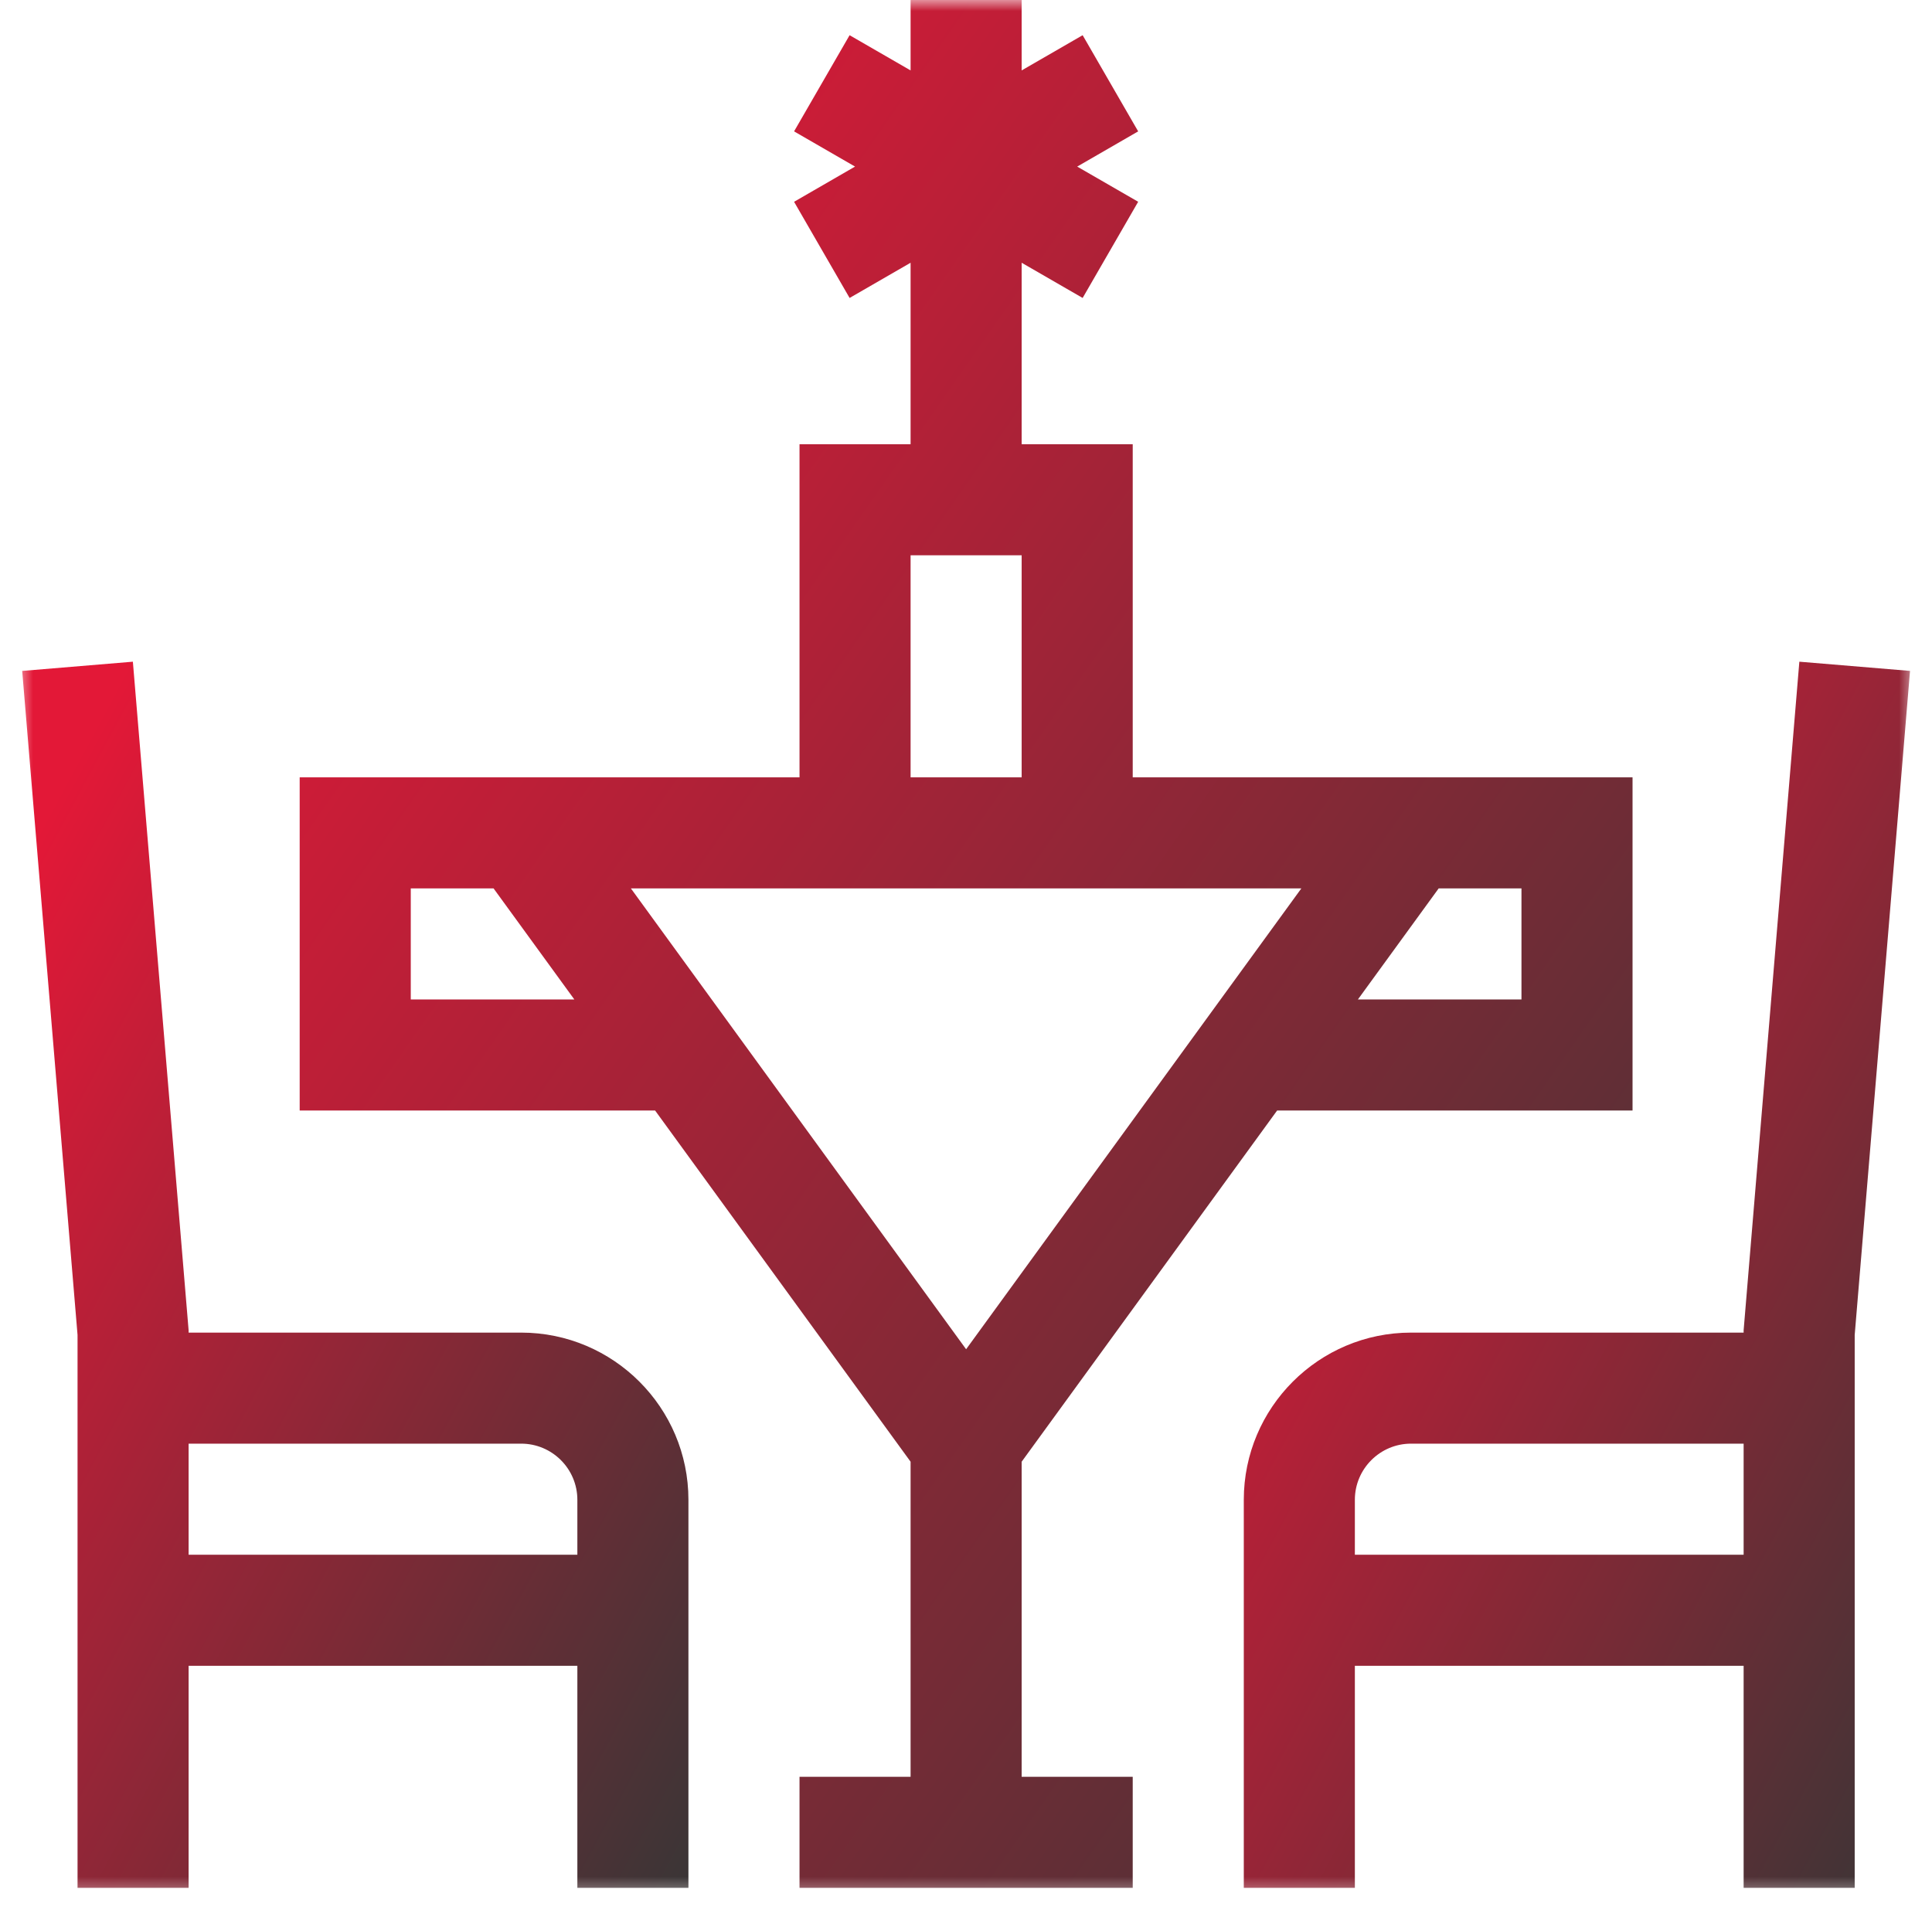 <?xml version="1.0" encoding="UTF-8"?> <svg xmlns="http://www.w3.org/2000/svg" width="88" height="87" viewBox="0 0 88 87" fill="none"><g id="center_focus_strong"><mask id="mask0_396_3701" style="mask-type:alpha" maskUnits="userSpaceOnUse" x="0" y="0" width="88" height="87"><rect id="Bounding box" x="0.739" width="86.521" height="86.521" fill="#D9D9D9"></rect></mask><g mask="url(#mask0_396_3701)"><g id="Group"><path id="Vector" d="M46.535 66.592L58.171 50.592H74.36V35.414C72.038 35.414 54.257 35.414 51.594 35.414V20.237H46.535V11.97L49.313 13.574L51.842 9.192L49.065 7.589L51.842 5.985L49.313 1.604L46.535 3.208V0H41.476V3.208L38.698 1.604L36.169 5.985L38.946 7.589L36.169 9.193L38.698 13.574L41.476 11.97V20.237H36.417V35.414C33.406 35.414 15.638 35.414 13.65 35.414V50.592H29.839L41.476 66.592V80.947H36.417V86.006H51.594V80.947H46.535V66.592ZM69.301 40.473V45.532H61.851L65.53 40.473H69.301ZM41.476 25.296H46.535V35.414H41.476V25.296ZM59.275 40.473L44.005 61.468L28.736 40.473H59.275ZM18.71 45.532V40.473H22.481L26.16 45.532H18.71Z" fill="url(#paint0_linear_396_3701)"></path><path id="Vector_2" d="M23.74 60.71H8.591V60.605L6.052 30.145L1.011 30.565L3.532 60.816V86.006H8.591V75.888H26.298V86.006H31.357V68.327C31.357 64.127 27.94 60.71 23.74 60.71ZM8.591 70.829V65.769H23.74C25.15 65.769 26.298 66.917 26.298 68.327V70.829H8.591Z" fill="url(#paint1_linear_396_3701)"></path><path id="Vector_3" d="M81.958 30.145L79.42 60.605V60.71H64.27C60.07 60.71 56.653 64.127 56.653 68.327V86.006H61.712V75.888H79.42V86.006H84.479V60.816L86.999 30.565L81.958 30.145ZM61.712 70.829V68.327C61.712 66.917 62.86 65.769 64.27 65.769H79.42V70.829H61.712Z" fill="url(#paint2_linear_396_3701)"></path></g></g></g><defs><linearGradient id="paint0_linear_396_3701" x1="16.929" y1="9.292" x2="93.319" y2="62.701" gradientUnits="userSpaceOnUse"><stop stop-color="#E31837"></stop><stop offset="1" stop-color="#363636"></stop></linearGradient><linearGradient id="paint1_linear_396_3701" x1="2.65" y1="36.181" x2="46.735" y2="59.902" gradientUnits="userSpaceOnUse"><stop stop-color="#E31837"></stop><stop offset="1" stop-color="#363636"></stop></linearGradient><linearGradient id="paint2_linear_396_3701" x1="58.292" y1="36.181" x2="102.378" y2="59.902" gradientUnits="userSpaceOnUse"><stop stop-color="#E31837"></stop><stop offset="1" stop-color="#363636"></stop></linearGradient></defs></svg> 